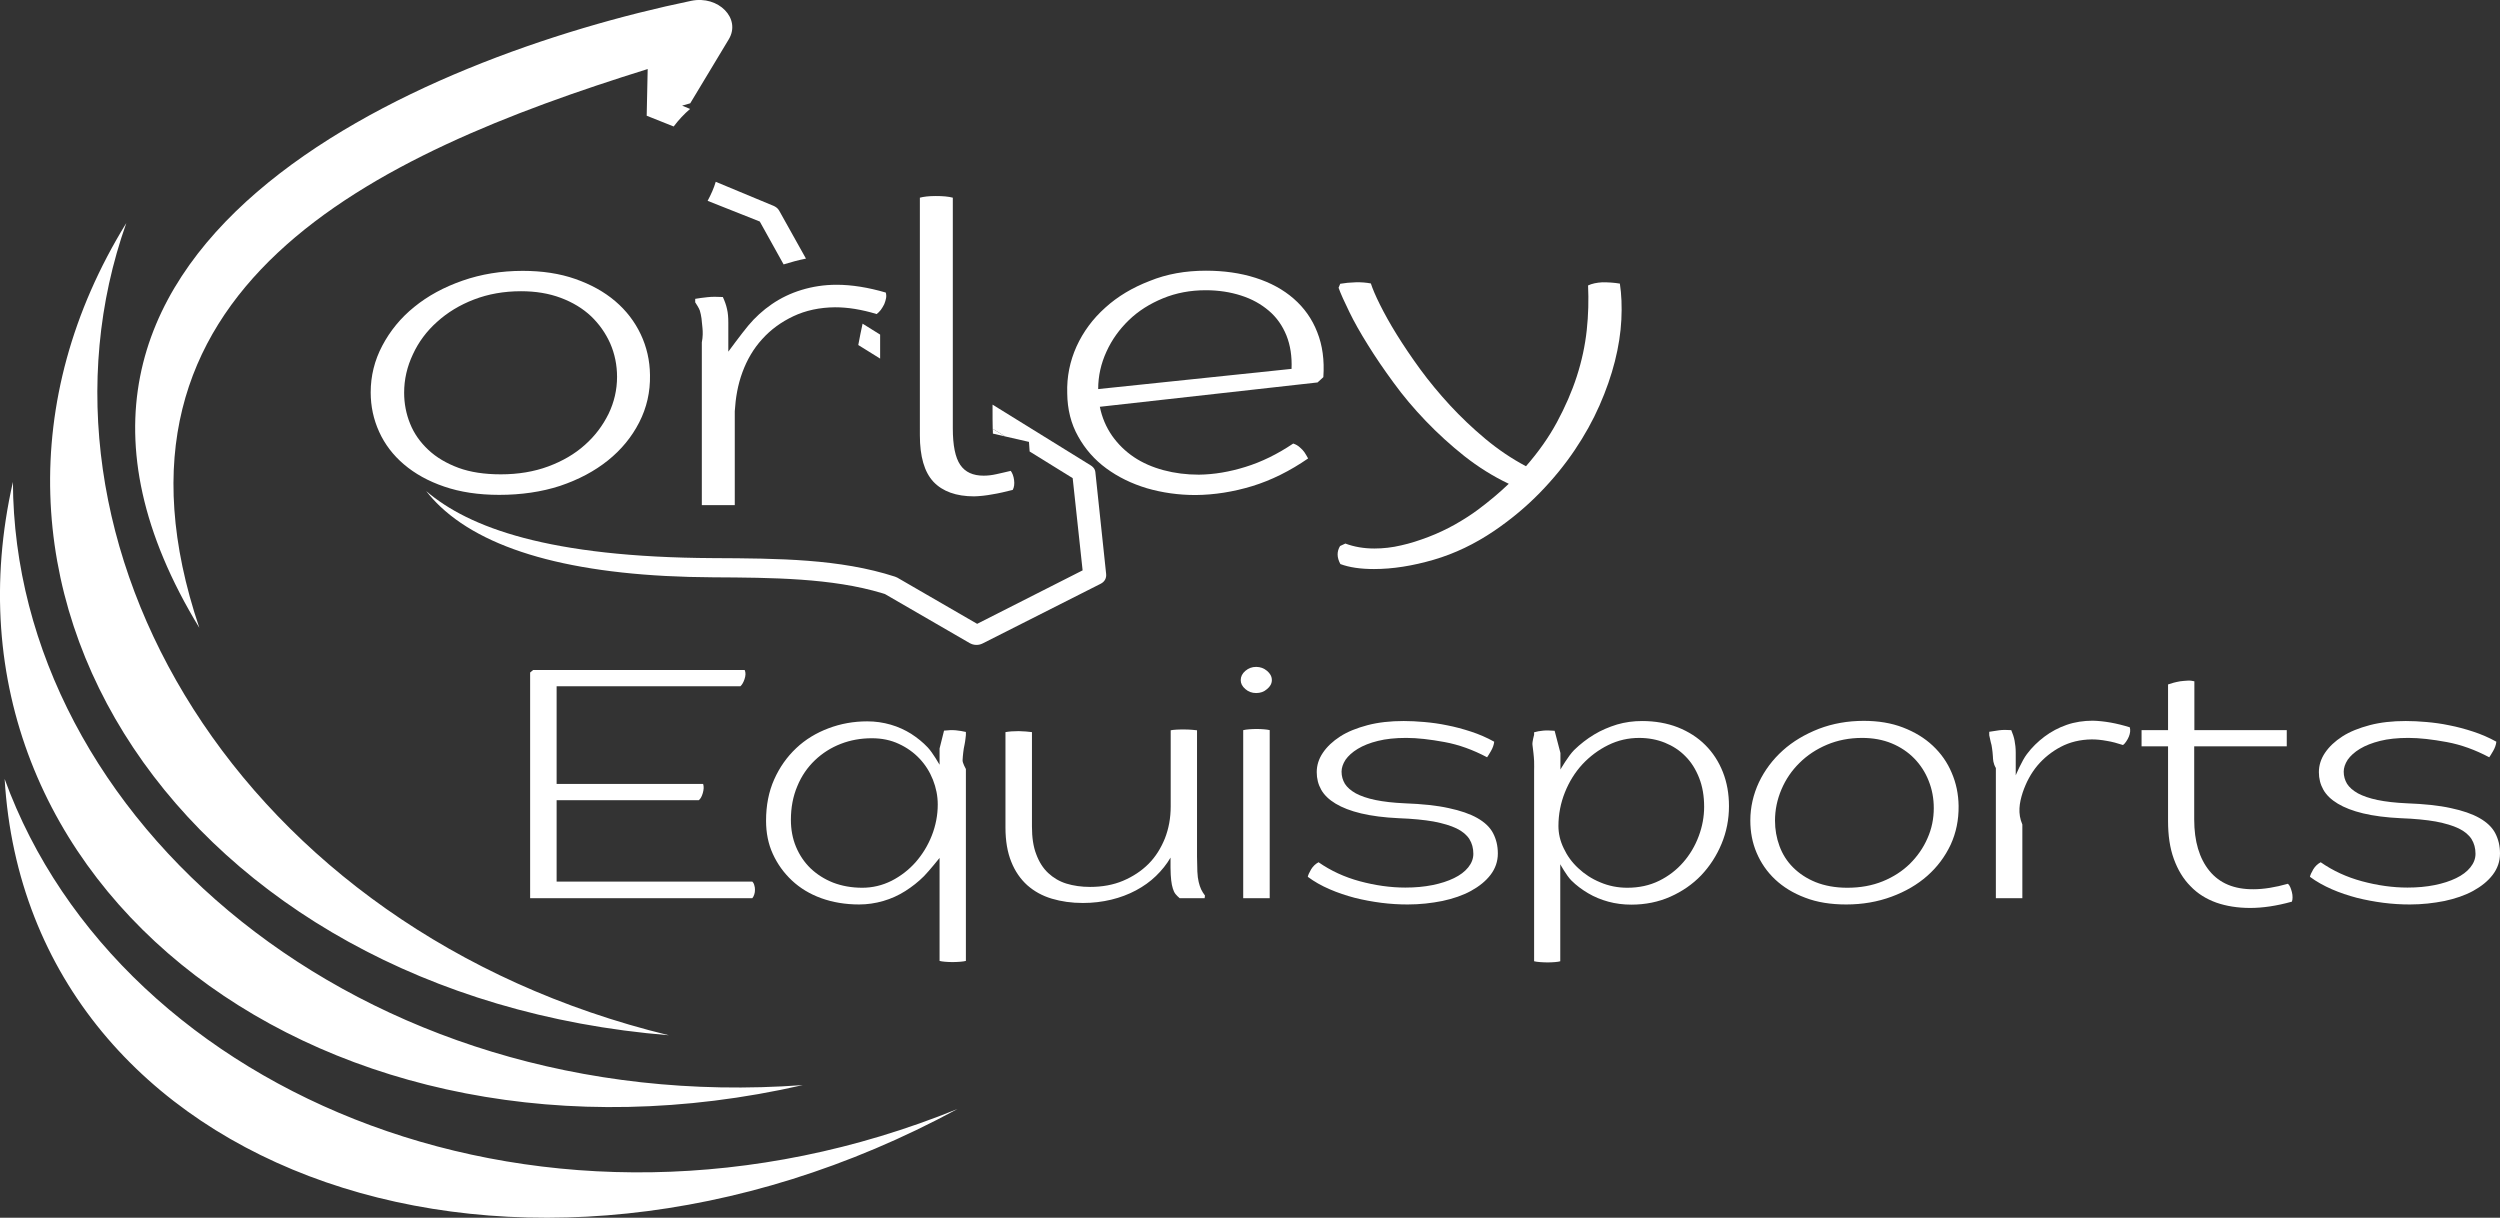 <?xml version="1.0" encoding="utf-8"?>
<!-- Generator: Adobe Illustrator 24.2.3, SVG Export Plug-In . SVG Version: 6.00 Build 0)  -->
<svg version="1.1" id="Layer_1" xmlns="http://www.w3.org/2000/svg" xmlns:xlink="http://www.w3.org/1999/xlink" x="0px" y="0px"
	 viewBox="0 0 151 73.55" style="enable-background:new 0 0 151 73.55;" xml:space="preserve">
<rect x="0" y="0" width="151" height="73.55" fill="#333333" stroke="none"/>
<style type="text/css">
	.st0{fill:#FFFFFF;}
	.st1{fill-rule:evenodd;clip-rule:evenodd;fill:#FFFFFF;}
</style>
<g>
	<path class="st0" d="M59.97,26.19l0.74,0.17l-0.75-0.46C59.97,26,59.97,26.1,59.97,26.19z"/>
	<path class="st0" d="M47.06,12.72c-0.08-0.15-0.22-0.23-0.32-0.28L45.68,12l-2.45-1.02c-0.11,0.38-0.28,0.76-0.49,1.15l3.15,1.25
		l1.44,2.59c0.45-0.14,0.9-0.26,1.35-0.35L47.06,12.72z"/>
	<path class="st0" d="M51.84,20.84l1.32,0.82v-1.45l-1.06-0.66C52.01,19.97,51.92,20.4,51.84,20.84L51.84,20.84z"/>
	<path class="st0" d="M66.16,28.52c-0.02-0.22-0.18-0.35-0.28-0.41l-5.93-3.67v0.22c0,0.49,0,0.9,0.01,1.24l0.75,0.46l1.44,0.33
		l0.04,0.58l2.6,1.61l0.6,5.57l-6.37,3.23l-4.82-2.79c-0.05-0.02-0.09-0.04-0.14-0.06c-3.33-1.08-7.04-1.1-10.97-1.12
		c-9.96-0.05-14.76-1.84-17.35-4.05c0.26,0.33,0.55,0.65,0.87,0.95c2.96,2.78,8.5,4.22,16.47,4.26c3.53,0.02,7.18,0.04,10.21,0.96
		l0.16,0.05l5.13,2.97c0.18,0.1,0.35,0.11,0.47,0.1c0.11-0.01,0.22-0.04,0.35-0.11l7.08-3.58c0.24-0.12,0.36-0.34,0.33-0.6
		L66.16,28.52z"/>
	<g>
		<path class="st1" d="M57.84,66.98C33.08,77.04,7.25,66.21,0.28,47.05C1.72,71.08,31.38,81.32,57.84,66.98L57.84,66.98z
			 M0.78,29.11c-5.51,24.31,18.94,43,47.71,36.43C21.64,67.51,0.86,49.37,0.78,29.11z M7.63,13.47
			c-13.25,21.5,3.46,46.68,32.77,49.06C14.32,56.19,0.82,32.68,7.63,13.47z"/>
	</g>
	<g>
		<path class="st0" d="M41.2,6.38l0.49-0.14l2.33-3.87c0.75-1.25-0.62-2.66-2.27-2.32C25.48,3.42-2.02,14.85,12.04,37.92
			C5.1,17.37,22.56,9.33,39.12,4.17l-0.06,2.82l1.63,0.65c0.3-0.4,0.63-0.75,0.99-1.06L41.2,6.38z"/>
	</g>
	<path class="st0" d="M30.15,29.89c-1.25,0-2.36-0.17-3.32-0.5c-0.97-0.33-1.77-0.78-2.43-1.34c-0.66-0.56-1.16-1.22-1.5-1.97
		c-0.34-0.75-0.51-1.54-0.51-2.38c0-0.99,0.23-1.93,0.7-2.82s1.11-1.68,1.93-2.34c0.82-0.67,1.8-1.2,2.92-1.59
		c1.12-0.39,2.33-0.59,3.63-0.59c1.18,0,2.24,0.16,3.18,0.49s1.74,0.77,2.41,1.34c0.67,0.57,1.18,1.24,1.54,2
		c0.36,0.76,0.55,1.58,0.56,2.46c0.02,1.03-0.2,1.98-0.65,2.86c-0.45,0.88-1.08,1.65-1.89,2.3c-0.81,0.65-1.77,1.16-2.9,1.54
		C32.71,29.71,31.48,29.89,30.15,29.89z M30.25,28.65c1.05,0,2.01-0.16,2.87-0.48c0.86-0.32,1.6-0.75,2.21-1.3
		c0.61-0.54,1.08-1.17,1.43-1.88c0.34-0.71,0.51-1.45,0.51-2.23c0-0.71-0.14-1.39-0.41-2.01c-0.28-0.63-0.67-1.18-1.16-1.65
		c-0.5-0.47-1.11-0.84-1.83-1.11c-0.72-0.27-1.52-0.4-2.4-0.4c-1.04,0-1.98,0.17-2.84,0.5c-0.86,0.33-1.6,0.78-2.23,1.35
		c-0.63,0.56-1.12,1.22-1.46,1.96c-0.35,0.74-0.53,1.51-0.53,2.32c0,0.65,0.12,1.28,0.36,1.87c0.24,0.6,0.61,1.12,1.1,1.58
		c0.49,0.46,1.1,0.82,1.83,1.09C28.41,28.52,29.26,28.65,30.25,28.65z"/>
	<path class="st0" d="M53.5,17.67c0.03,0.1,0.04,0.21,0.02,0.33c-0.02,0.12-0.06,0.24-0.11,0.37c-0.06,0.12-0.13,0.24-0.21,0.35
		c-0.08,0.1-0.17,0.19-0.25,0.25c-0.45-0.14-0.89-0.24-1.31-0.31c-0.43-0.07-0.83-0.1-1.21-0.1c-0.93,0.01-1.77,0.19-2.51,0.54
		c-0.74,0.35-1.37,0.81-1.89,1.39c-0.52,0.57-0.91,1.24-1.19,2c-0.28,0.76-0.41,1.54-0.46,2.35v5.67h-1.99v-9.83
		c0.07-0.35,0.06-0.64,0.04-0.86c-0.02-0.23-0.04-0.42-0.06-0.59c-0.02-0.17-0.06-0.32-0.1-0.47c-0.04-0.14-0.28-0.5-0.28-0.5v-0.21
		c0.22-0.04,0.47-0.07,0.74-0.1c0.27-0.03,0.58-0.03,0.93-0.01c0.11,0.24,0.2,0.48,0.25,0.72c0.06,0.24,0.08,0.52,0.08,0.83v1.75
		c0,0,0.8-1.09,1.21-1.58c0.41-0.49,0.88-0.92,1.42-1.29c0.54-0.37,1.14-0.66,1.8-0.86s1.36-0.31,2.11-0.31
		C51.45,17.2,52.44,17.36,53.5,17.67z"/>
	<path class="st0" d="M58.84,29.98c-1.09,0-1.91-0.3-2.46-0.88c-0.55-0.59-0.82-1.53-0.82-2.81V11.94c0.22-0.06,0.54-0.1,0.96-0.1
		c0.42,0,0.77,0.03,1.03,0.1v13.93c0,1.04,0.15,1.77,0.45,2.21c0.3,0.44,0.77,0.65,1.41,0.65c0.25,0,0.51-0.03,0.77-0.09
		c0.26-0.06,0.55-0.12,0.87-0.2c0.1,0.14,0.17,0.32,0.2,0.55c0.03,0.23,0.01,0.43-0.08,0.6c-0.44,0.11-0.85,0.21-1.24,0.27
		C59.56,29.93,59.19,29.97,58.84,29.98z"/>
	<path class="st0" d="M72.84,16.35c1.08,0,2.08,0.14,2.99,0.43c0.91,0.29,1.68,0.71,2.31,1.26c0.63,0.55,1.11,1.22,1.42,2.02
		c0.32,0.8,0.44,1.7,0.37,2.72l-0.35,0.32l-13.15,1.47c0.13,0.65,0.38,1.23,0.74,1.75c0.36,0.51,0.8,0.94,1.32,1.29
		s1.12,0.61,1.79,0.79c0.67,0.18,1.38,0.27,2.13,0.27c0.92-0.01,1.86-0.17,2.82-0.47c0.97-0.3,1.93-0.77,2.88-1.41
		c0.15,0.05,0.28,0.12,0.4,0.23c0.12,0.1,0.21,0.2,0.28,0.3c0.07,0.1,0.14,0.23,0.22,0.37c-1.1,0.76-2.23,1.32-3.37,1.67
		c-1.15,0.35-2.29,0.53-3.43,0.54c-1.03,0-2.01-0.14-2.94-0.41c-0.93-0.28-1.74-0.68-2.45-1.2c-0.71-0.52-1.28-1.17-1.7-1.93
		c-0.43-0.76-0.65-1.63-0.66-2.61c-0.03-0.99,0.16-1.93,0.56-2.82c0.41-0.9,0.99-1.68,1.74-2.35c0.75-0.68,1.64-1.21,2.68-1.61
		C70.47,16.55,71.6,16.35,72.84,16.35z M78.01,22.28c0.03-0.75-0.07-1.42-0.31-2.02c-0.24-0.59-0.59-1.09-1.06-1.49
		s-1.02-0.71-1.68-0.92c-0.65-0.21-1.36-0.32-2.13-0.32c-0.93,0-1.79,0.16-2.59,0.49s-1.48,0.76-2.05,1.31
		c-0.57,0.55-1.03,1.18-1.36,1.91c-0.33,0.72-0.5,1.47-0.5,2.26L78.01,22.28z"/>
	<path class="st0" d="M97.84,17.13c0.1,0.65,0.13,1.38,0.09,2.18s-0.17,1.64-0.39,2.51c-0.22,0.87-0.53,1.76-0.93,2.67
		c-0.4,0.91-0.9,1.81-1.5,2.7s-1.3,1.75-2.11,2.58s-1.73,1.6-2.76,2.3c-1.17,0.79-2.38,1.37-3.65,1.74
		c-1.27,0.37-2.47,0.56-3.6,0.56c-0.82,0-1.49-0.1-2.03-0.3c-0.22-0.4-0.22-0.76-0.02-1.09l0.32-0.15c0.53,0.2,1.12,0.3,1.75,0.3
		c0.53,0,1.08-0.06,1.62-0.19c0.55-0.12,1.1-0.3,1.65-0.51c0.55-0.21,1.08-0.46,1.6-0.75c0.51-0.29,1-0.6,1.45-0.94
		c0.65-0.49,1.25-0.99,1.8-1.52c-0.95-0.45-1.84-1.01-2.68-1.67c-0.83-0.66-1.61-1.37-2.33-2.12c-0.72-0.75-1.37-1.52-1.95-2.32
		c-0.58-0.79-1.1-1.55-1.55-2.28c-0.45-0.72-0.83-1.39-1.12-1.99s-0.52-1.09-0.65-1.46l0.1-0.24c0.28-0.05,0.59-0.08,0.94-0.09
		c0.34-0.01,0.65,0.02,0.91,0.07c0.1,0.31,0.28,0.74,0.55,1.28c0.27,0.54,0.6,1.14,1.01,1.8c0.41,0.66,0.88,1.36,1.42,2.1
		c0.54,0.74,1.14,1.46,1.8,2.18c0.66,0.71,1.37,1.39,2.14,2.03c0.77,0.64,1.58,1.19,2.45,1.65c0.75-0.86,1.38-1.75,1.87-2.66
		s0.9-1.84,1.2-2.77c0.3-0.93,0.5-1.86,0.6-2.79c0.1-0.92,0.12-1.83,0.08-2.7c0.23-0.11,0.52-0.17,0.86-0.19
		C97.14,17.05,97.49,17.07,97.84,17.13z"/>
</g>
<g>
	<path class="st0" d="M45.56,53.47c0.03,0.09,0.04,0.17,0.04,0.27s-0.01,0.19-0.04,0.28c-0.03,0.1-0.07,0.17-0.12,0.23H32.02V40.62
		l0.18-0.15h12.78c0.07,0.16,0.06,0.34-0.01,0.55c-0.07,0.21-0.16,0.35-0.25,0.43H33.62v5.9h8.85c0.05,0.16,0.04,0.34-0.02,0.55
		c-0.06,0.21-0.14,0.35-0.24,0.43h-8.59v4.92h11.82C45.5,53.31,45.54,53.38,45.56,53.47z"/>
	<path class="st0" d="M57.02,44.13c0.26-0.03,0.49-0.04,0.71-0.02c0.22,0.02,0.43,0.06,0.61,0.1v0.19c0,0-0.04,0.4-0.08,0.57
		c-0.04,0.16-0.06,0.32-0.08,0.48c-0.02,0.15-0.03,0.31-0.04,0.47c-0.01,0.16,0.2,0.53,0.2,0.53v11.59
		c-0.08,0.02-0.2,0.04-0.34,0.05c-0.15,0.01-0.3,0.02-0.47,0.02c-0.16,0-0.32-0.01-0.45-0.02c-0.14-0.01-0.25-0.03-0.33-0.05v-6.22
		c0,0-0.6,0.75-0.94,1.1c-0.34,0.34-0.72,0.64-1.13,0.9c-0.41,0.26-0.85,0.46-1.33,0.6c-0.48,0.14-0.97,0.21-1.46,0.21
		c-0.83,0-1.6-0.13-2.29-0.38s-1.28-0.61-1.77-1.07c-0.49-0.46-0.87-0.99-1.15-1.6c-0.28-0.61-0.41-1.28-0.41-2.01
		c0-0.92,0.16-1.75,0.49-2.49c0.33-0.74,0.77-1.36,1.33-1.89s1.21-0.92,1.95-1.2c0.74-0.28,1.52-0.42,2.34-0.42
		c0.5,0,0.97,0.07,1.42,0.2c0.45,0.13,0.86,0.32,1.23,0.55c0.37,0.24,0.71,0.51,1.01,0.83c0.3,0.32,0.71,1.04,0.71,1.04v-0.98
		L57.02,44.13z M52.08,53.62c0.62,0,1.21-0.14,1.77-0.42c0.55-0.28,1.04-0.66,1.45-1.12c0.41-0.47,0.74-1,0.98-1.61
		s0.36-1.24,0.36-1.88c0-0.51-0.1-1.01-0.29-1.49c-0.19-0.48-0.46-0.91-0.81-1.28c-0.35-0.37-0.77-0.67-1.25-0.89
		c-0.49-0.23-1.03-0.34-1.63-0.34c-0.66,0-1.29,0.11-1.88,0.34c-0.59,0.23-1.11,0.56-1.56,0.99c-0.45,0.43-0.81,0.95-1.06,1.56
		c-0.26,0.61-0.39,1.29-0.39,2.04c0,0.58,0.1,1.13,0.31,1.63c0.21,0.5,0.5,0.93,0.88,1.3c0.38,0.36,0.83,0.65,1.36,0.86
		C50.84,53.51,51.43,53.62,52.08,53.62z"/>
	<path class="st0" d="M72.32,52.64c0.01,0.25,0.04,0.46,0.08,0.63c0.04,0.17,0.09,0.32,0.15,0.45s0.14,0.25,0.23,0.37l-0.02,0.16
		h-1.51c-0.1-0.08-0.18-0.17-0.25-0.25c-0.07-0.09-0.12-0.2-0.16-0.33c-0.04-0.13-0.08-0.3-0.1-0.5s-0.04-0.45-0.04-0.76v-0.61
		c-0.23,0.4-0.53,0.77-0.88,1.11c-0.35,0.34-0.76,0.63-1.21,0.87c-0.45,0.24-0.95,0.43-1.49,0.56c-0.54,0.13-1.11,0.2-1.71,0.2
		c-0.69,0-1.31-0.09-1.88-0.26c-0.57-0.17-1.06-0.44-1.48-0.81c-0.41-0.37-0.74-0.84-0.97-1.42c-0.23-0.57-0.35-1.26-0.35-2.06
		v-5.77c0.22-0.04,0.48-0.06,0.8-0.06c0.32,0.01,0.58,0.03,0.8,0.06v5.71c0,0.65,0.08,1.21,0.26,1.67c0.17,0.46,0.41,0.84,0.72,1.13
		c0.31,0.29,0.68,0.51,1.1,0.64c0.43,0.13,0.9,0.2,1.43,0.2c0.73,0,1.4-0.12,1.99-0.37s1.11-0.59,1.54-1.02s0.75-0.95,0.99-1.54
		c0.23-0.59,0.35-1.23,0.35-1.93v-4.6c0.08-0.02,0.2-0.03,0.35-0.04c0.16-0.01,0.32-0.01,0.49-0.01c0.17,0,0.32,0.01,0.46,0.02
		c0.14,0.01,0.24,0.02,0.29,0.03v7.63C72.31,52.09,72.31,52.39,72.32,52.64z"/>
	<path class="st0" d="M75.87,41.86c-0.25,0-0.47-0.08-0.65-0.24c-0.19-0.16-0.28-0.34-0.28-0.54c0-0.21,0.09-0.4,0.28-0.56
		c0.19-0.16,0.4-0.24,0.65-0.24c0.25,0,0.47,0.08,0.66,0.24c0.19,0.16,0.29,0.34,0.29,0.56c0,0.2-0.1,0.39-0.29,0.54
		C76.34,41.79,76.12,41.86,75.87,41.86z M75.1,44.1c0.08-0.02,0.2-0.04,0.34-0.05c0.15-0.01,0.3-0.02,0.46-0.02s0.31,0.01,0.45,0.02
		c0.14,0.01,0.25,0.03,0.34,0.05v10.15h-1.6V44.1z"/>
	<path class="st0" d="M85.03,54.63c-0.52,0-1.05-0.03-1.6-0.1c-0.54-0.07-1.08-0.17-1.6-0.3c-0.53-0.14-1.04-0.31-1.52-0.52
		c-0.49-0.21-0.93-0.46-1.32-0.75c0.02-0.11,0.09-0.26,0.2-0.45c0.11-0.18,0.26-0.33,0.45-0.43c0.73,0.51,1.57,0.9,2.5,1.15
		s1.85,0.38,2.74,0.38c0.6,0,1.14-0.05,1.64-0.15c0.5-0.1,0.93-0.24,1.3-0.42c0.37-0.18,0.65-0.39,0.86-0.65
		c0.2-0.25,0.31-0.52,0.31-0.82c0-0.34-0.08-0.63-0.24-0.89c-0.16-0.25-0.42-0.47-0.77-0.64s-0.82-0.31-1.39-0.42
		c-0.57-0.1-1.28-0.17-2.11-0.2c-0.88-0.04-1.64-0.14-2.27-0.29c-0.63-0.15-1.14-0.35-1.54-0.59c-0.4-0.24-0.69-0.52-0.87-0.84
		c-0.18-0.32-0.27-0.67-0.27-1.06c0-0.41,0.12-0.8,0.37-1.17c0.25-0.37,0.6-0.7,1.05-0.99c0.45-0.29,1.01-0.51,1.65-0.68
		c0.65-0.17,1.38-0.25,2.18-0.25c0.39,0,0.8,0.02,1.25,0.06c0.45,0.04,0.91,0.1,1.38,0.2c0.47,0.09,0.95,0.22,1.44,0.38
		c0.49,0.16,0.95,0.36,1.4,0.61c-0.02,0.19-0.09,0.38-0.2,0.57c-0.11,0.18-0.18,0.31-0.23,0.37c-0.85-0.45-1.7-0.76-2.57-0.92
		c-0.87-0.16-1.64-0.25-2.31-0.25c-0.66,0-1.23,0.06-1.71,0.18c-0.49,0.12-0.89,0.28-1.22,0.48s-0.57,0.42-0.74,0.66
		c-0.16,0.25-0.24,0.49-0.24,0.72c0,0.27,0.07,0.51,0.2,0.73c0.14,0.22,0.36,0.41,0.66,0.58c0.3,0.16,0.7,0.3,1.18,0.4
		c0.49,0.1,1.08,0.17,1.77,0.2c1.06,0.04,1.94,0.13,2.66,0.29c0.71,0.15,1.29,0.35,1.73,0.6c0.44,0.25,0.76,0.55,0.95,0.91
		c0.19,0.36,0.29,0.77,0.29,1.23c0,0.48-0.15,0.91-0.44,1.29c-0.29,0.38-0.69,0.7-1.18,0.97s-1.08,0.47-1.73,0.61
		C86.46,54.55,85.77,54.63,85.03,54.63z"/>
	<path class="st0" d="M99.18,43.55c0.79,0,1.52,0.13,2.16,0.38c0.65,0.26,1.2,0.61,1.66,1.07c0.46,0.46,0.81,1,1.06,1.63
		c0.25,0.63,0.37,1.32,0.37,2.06c0,0.8-0.15,1.56-0.45,2.28c-0.3,0.72-0.71,1.35-1.23,1.9c-0.52,0.54-1.14,0.97-1.86,1.29
		c-0.72,0.32-1.51,0.48-2.36,0.48c-0.48,0-0.95-0.06-1.39-0.18c-0.44-0.12-0.85-0.29-1.22-0.51c-0.37-0.22-0.71-0.47-1.01-0.77
		c-0.3-0.3-0.67-0.98-0.67-0.98v5.86c-0.07,0.02-0.17,0.04-0.31,0.05s-0.29,0.02-0.45,0.02c-0.16,0-0.32-0.01-0.47-0.02
		s-0.27-0.03-0.35-0.05V46.54c0,0,0.01-0.41,0-0.57c-0.01-0.17-0.02-0.33-0.04-0.49c-0.02-0.16-0.04-0.32-0.06-0.5
		c-0.02-0.17,0.1-0.6,0.1-0.6v-0.15c0.16-0.05,0.35-0.08,0.55-0.1c0.2-0.02,0.43-0.01,0.69,0.01l0.35,1.34v1
		c0,0,0.47-0.82,0.83-1.18c0.37-0.36,0.77-0.67,1.2-0.93c0.43-0.26,0.9-0.46,1.39-0.61C98.15,43.62,98.65,43.55,99.18,43.55z
		 M98.29,53.62c0.71,0,1.35-0.14,1.92-0.42c0.57-0.28,1.06-0.66,1.46-1.12c0.4-0.46,0.71-0.98,0.93-1.57
		c0.22-0.58,0.33-1.18,0.33-1.78c0-0.65-0.1-1.23-0.3-1.74s-0.47-0.95-0.83-1.31c-0.35-0.36-0.77-0.63-1.24-0.82
		c-0.47-0.19-0.99-0.29-1.55-0.29c-0.66,0-1.28,0.14-1.87,0.43c-0.59,0.29-1.11,0.68-1.56,1.16c-0.45,0.49-0.8,1.05-1.06,1.7
		c-0.26,0.65-0.39,1.33-0.39,2.03c0,0.45,0.1,0.9,0.32,1.35c0.21,0.45,0.5,0.85,0.88,1.2c0.37,0.35,0.81,0.64,1.32,0.85
		C97.16,53.51,97.71,53.62,98.29,53.62z"/>
	<path class="st0" d="M111.51,54.63c-0.93,0-1.76-0.13-2.48-0.41c-0.72-0.27-1.32-0.64-1.81-1.1c-0.49-0.46-0.86-1-1.12-1.61
		c-0.26-0.61-0.38-1.26-0.38-1.95c0-0.81,0.18-1.58,0.52-2.31c0.35-0.73,0.83-1.37,1.44-1.92c0.61-0.55,1.34-0.98,2.18-1.31
		c0.84-0.32,1.74-0.48,2.71-0.48c0.88,0,1.67,0.13,2.37,0.4s1.3,0.63,1.8,1.1c0.5,0.47,0.88,1.01,1.14,1.63
		c0.27,0.62,0.41,1.29,0.42,2.01c0.01,0.84-0.15,1.62-0.48,2.34c-0.34,0.72-0.81,1.35-1.41,1.88c-0.6,0.53-1.32,0.95-2.16,1.26
		C113.41,54.47,112.5,54.63,111.51,54.63z M111.58,53.62c0.79,0,1.5-0.13,2.14-0.39c0.64-0.26,1.19-0.62,1.64-1.06
		c0.45-0.45,0.81-0.96,1.06-1.54c0.26-0.58,0.38-1.19,0.38-1.82c0-0.58-0.1-1.13-0.31-1.65c-0.2-0.51-0.49-0.96-0.87-1.35
		c-0.37-0.38-0.83-0.69-1.36-0.91s-1.13-0.33-1.79-0.33c-0.77,0-1.48,0.14-2.12,0.41c-0.64,0.27-1.2,0.64-1.66,1.1
		c-0.47,0.46-0.83,0.99-1.09,1.6c-0.26,0.61-0.39,1.24-0.39,1.89c0,0.53,0.09,1.04,0.27,1.53c0.18,0.49,0.45,0.92,0.82,1.29
		c0.37,0.37,0.82,0.67,1.36,0.89C110.21,53.5,110.85,53.62,111.58,53.62z"/>
	<path class="st0" d="M128.64,43.93c0.02,0.08,0.03,0.17,0.02,0.27c-0.01,0.1-0.04,0.2-0.08,0.3c-0.04,0.1-0.1,0.2-0.16,0.29
		c-0.06,0.09-0.12,0.16-0.19,0.21c-0.34-0.11-0.66-0.2-0.98-0.25c-0.32-0.06-0.62-0.09-0.91-0.09c-0.7,0.01-1.32,0.16-1.87,0.45
		c-0.55,0.29-1.02,0.67-1.41,1.13c-0.39,0.47-0.68,1.01-0.89,1.63c-0.2,0.62-0.31,1.26-0.02,1.93v4.45h-1.6v-7.86
		c-0.17-0.29-0.17-0.52-0.18-0.71c-0.01-0.18-0.03-0.34-0.05-0.48s-0.04-0.27-0.08-0.38c-0.03-0.12-0.09-0.41-0.09-0.41V44.2
		c0.18-0.03,0.37-0.06,0.59-0.09c0.22-0.03,0.46-0.03,0.74-0.01c0.09,0.21,0.16,0.42,0.2,0.63c0.04,0.21,0.07,0.46,0.07,0.72v1.38
		c0,0,0.37-0.89,0.68-1.29c0.3-0.4,0.66-0.75,1.06-1.05c0.4-0.3,0.85-0.54,1.34-0.71c0.49-0.17,1.02-0.25,1.58-0.25
		C127.1,43.55,127.84,43.68,128.64,43.93z"/>
	<path class="st0" d="M132.53,45.07v4.42c0,1.33,0.31,2.36,0.92,3.11c0.61,0.75,1.5,1.12,2.66,1.11c0.61,0,1.3-0.11,2.08-0.33
		c0.05,0.04,0.1,0.11,0.14,0.2c0.04,0.09,0.07,0.19,0.1,0.3c0.03,0.11,0.04,0.22,0.04,0.32c0,0.1-0.01,0.19-0.04,0.26
		c-0.93,0.26-1.77,0.38-2.52,0.38s-1.44-0.11-2.04-0.32c-0.61-0.22-1.13-0.54-1.56-0.99c-0.44-0.44-0.77-0.99-1.01-1.65
		c-0.24-0.66-0.35-1.42-0.35-2.3v-4.5h-1.6v-0.98h1.6v-2.76c0.08-0.03,0.18-0.06,0.32-0.1c0.13-0.04,0.27-0.06,0.41-0.09
		c0.15-0.02,0.3-0.03,0.45-0.04c0.16-0.01,0.29,0.01,0.41,0.04v2.95h5.58v0.98H132.53z"/>
	<path class="st0" d="M145.56,54.63c-0.52,0-1.05-0.03-1.6-0.1c-0.54-0.07-1.08-0.17-1.6-0.3c-0.53-0.14-1.04-0.31-1.52-0.52
		s-0.93-0.46-1.32-0.75c0.02-0.11,0.09-0.26,0.2-0.45c0.11-0.18,0.26-0.33,0.45-0.43c0.73,0.51,1.57,0.9,2.5,1.15
		s1.85,0.38,2.74,0.38c0.6,0,1.14-0.05,1.64-0.15c0.5-0.1,0.93-0.24,1.3-0.42c0.37-0.18,0.65-0.39,0.86-0.65
		c0.2-0.25,0.31-0.52,0.31-0.82c0-0.34-0.08-0.63-0.24-0.89c-0.16-0.25-0.42-0.47-0.77-0.64s-0.82-0.31-1.39-0.42
		c-0.57-0.1-1.28-0.17-2.11-0.2c-0.88-0.04-1.64-0.14-2.27-0.29c-0.63-0.15-1.14-0.35-1.54-0.59c-0.4-0.24-0.69-0.52-0.87-0.84
		s-0.27-0.67-0.27-1.06c0-0.41,0.12-0.8,0.37-1.17c0.25-0.37,0.6-0.7,1.05-0.99c0.45-0.29,1.01-0.51,1.65-0.68
		c0.65-0.17,1.37-0.25,2.18-0.25c0.39,0,0.8,0.02,1.25,0.06c0.45,0.04,0.91,0.1,1.38,0.2c0.47,0.09,0.95,0.22,1.44,0.38
		c0.49,0.16,0.95,0.36,1.4,0.61c-0.02,0.19-0.09,0.38-0.2,0.57c-0.11,0.18-0.18,0.31-0.23,0.37c-0.85-0.45-1.7-0.76-2.57-0.92
		c-0.87-0.16-1.64-0.25-2.31-0.25c-0.66,0-1.23,0.06-1.71,0.18s-0.89,0.28-1.22,0.48c-0.33,0.2-0.57,0.42-0.74,0.66
		c-0.16,0.25-0.24,0.49-0.24,0.72c0,0.27,0.07,0.51,0.2,0.73c0.14,0.22,0.36,0.41,0.66,0.58c0.3,0.16,0.7,0.3,1.18,0.4
		c0.49,0.1,1.08,0.17,1.77,0.2c1.06,0.04,1.94,0.13,2.66,0.29c0.71,0.15,1.29,0.35,1.73,0.6c0.44,0.25,0.76,0.55,0.95,0.91
		c0.19,0.36,0.29,0.77,0.29,1.23c0,0.48-0.15,0.91-0.44,1.29c-0.29,0.38-0.69,0.7-1.18,0.97s-1.08,0.47-1.73,0.61
		C146.99,54.55,146.29,54.63,145.56,54.63z"/>
</g>
</svg>
